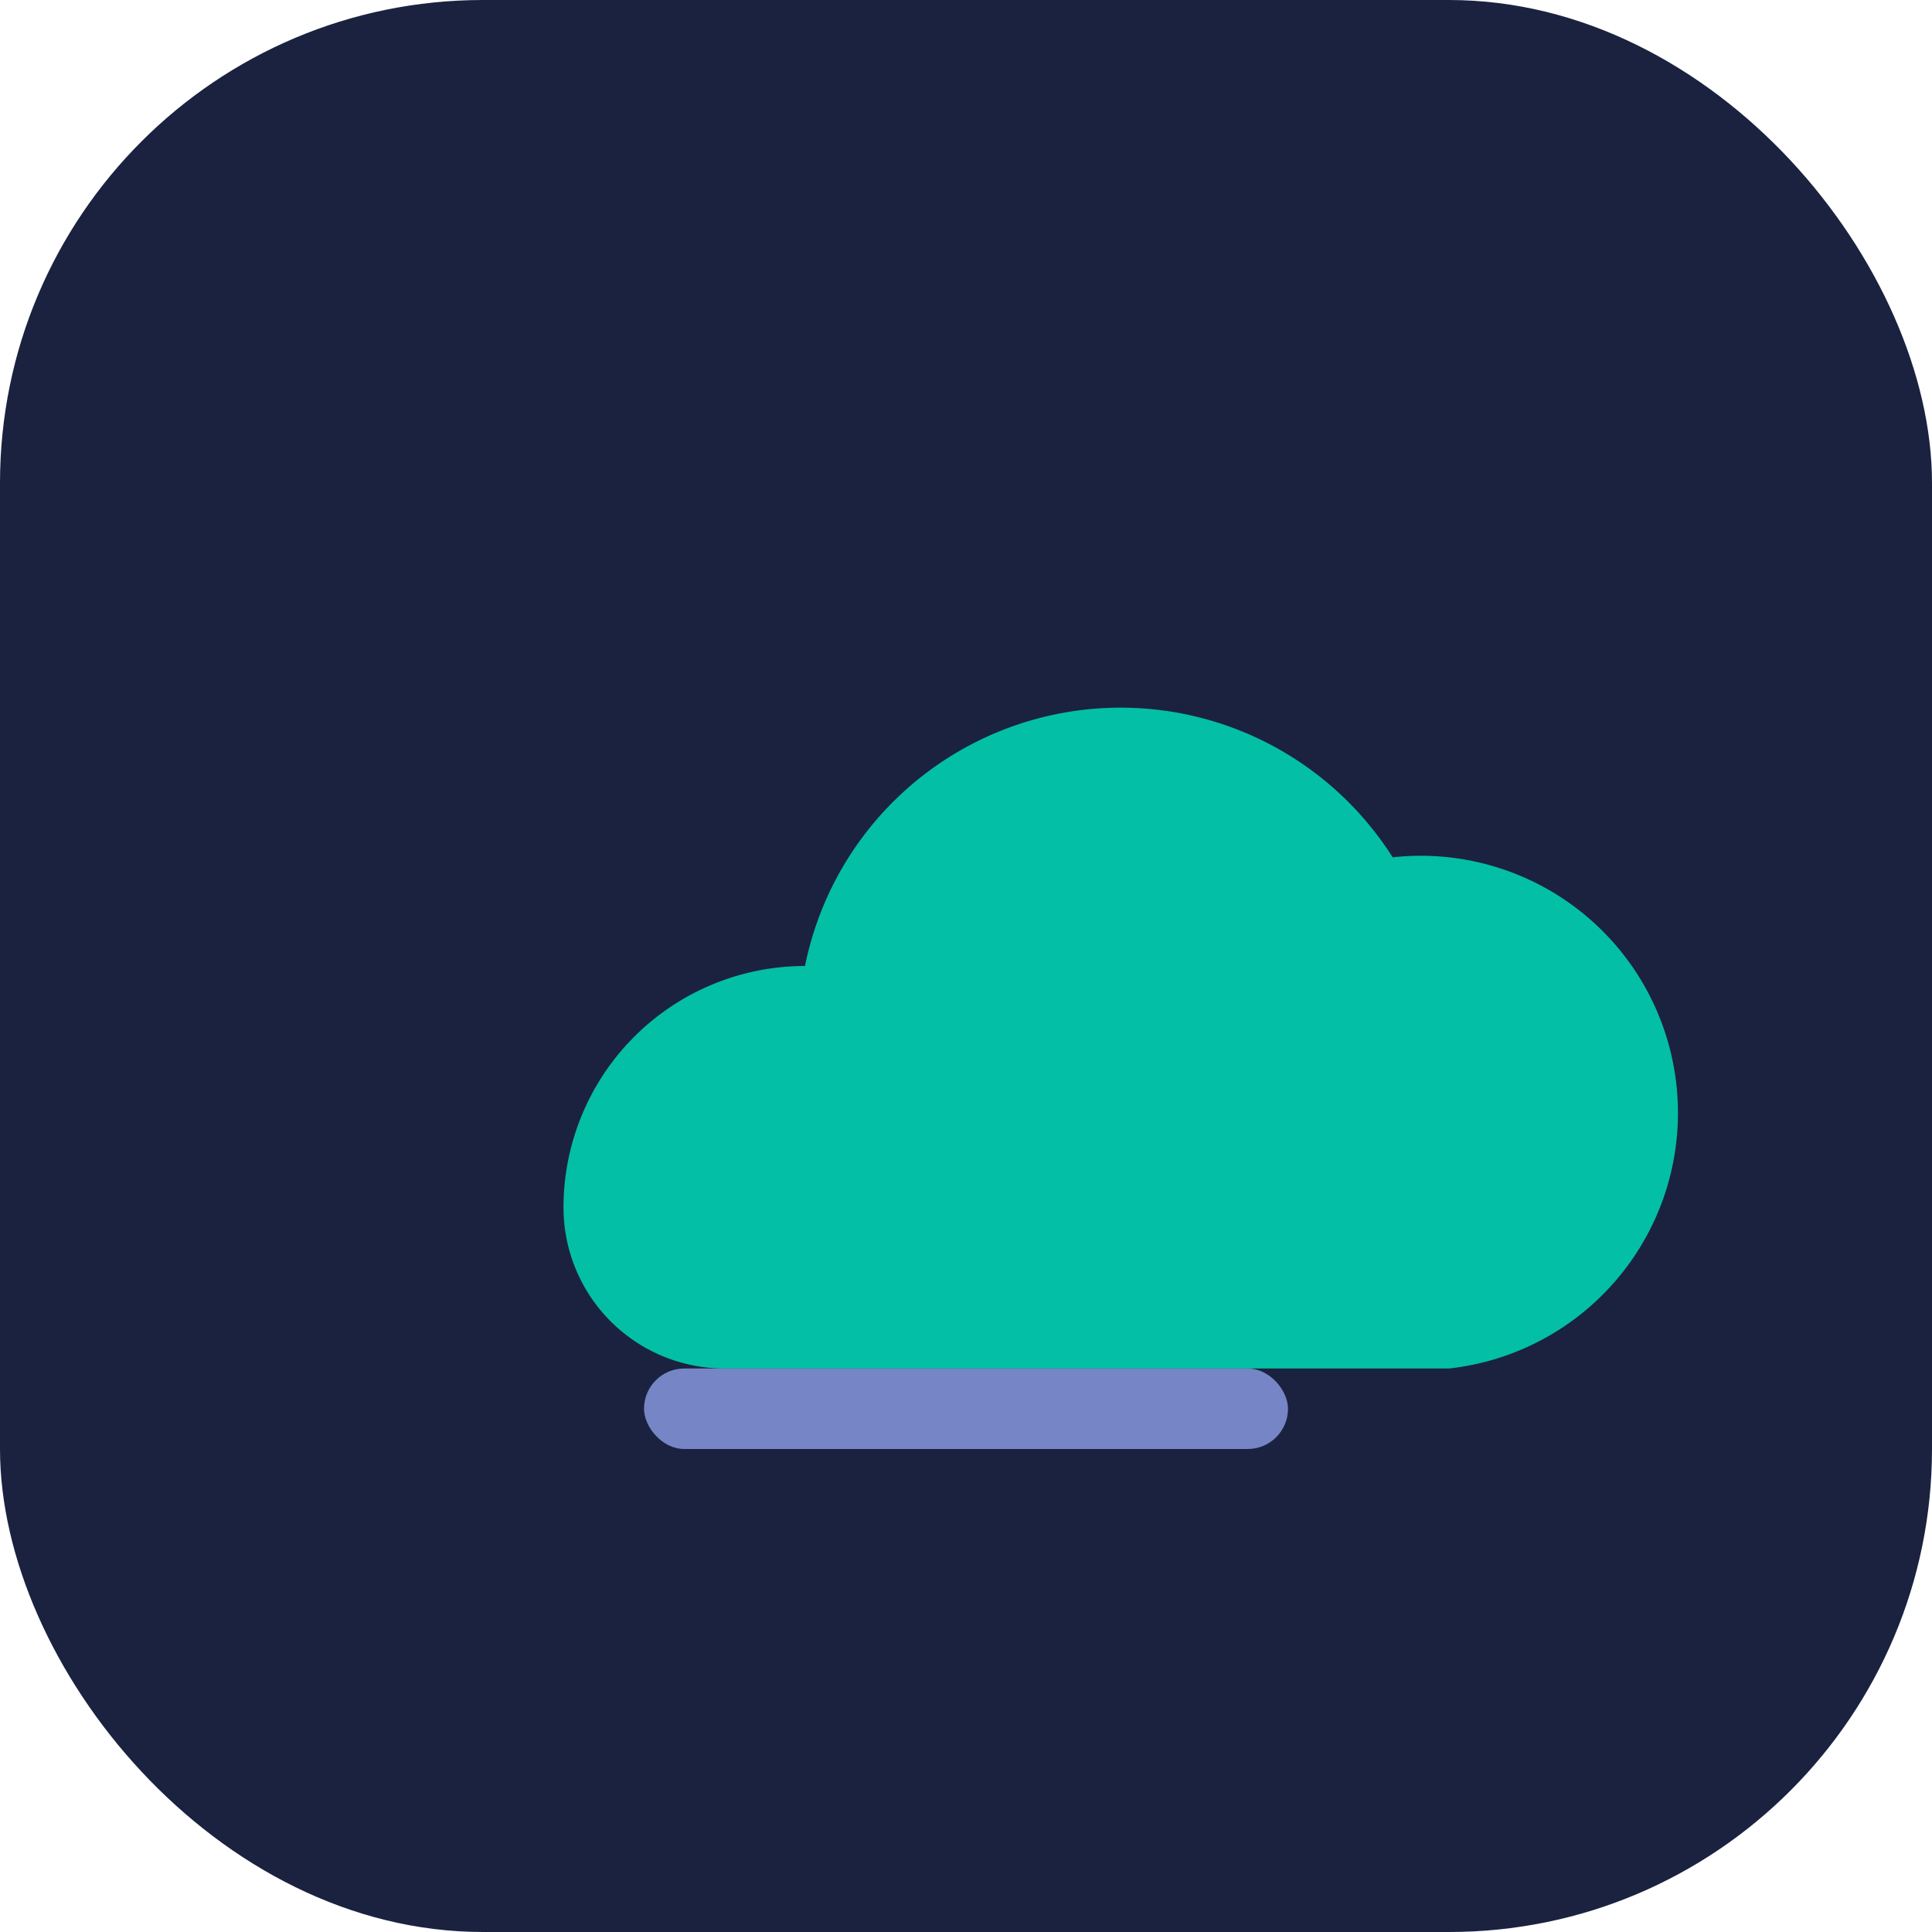 <svg xmlns="http://www.w3.org/2000/svg" viewBox="0 0 48 48">
  <rect width="48" height="48" rx="12" fill="#1a2240"/>
  <path d="M14 30a6 6 0 0 1 6-6 8 8 0 0 1 14.6-2.7A6 6 0 1 1 36 34H18a4 4 0 0 1-4-4z" fill="#00d1b2" opacity=".9"/>
  <rect x="16" y="34" width="16" height="2" rx="1" fill="#9db0ff" opacity=".7"/>
</svg>


